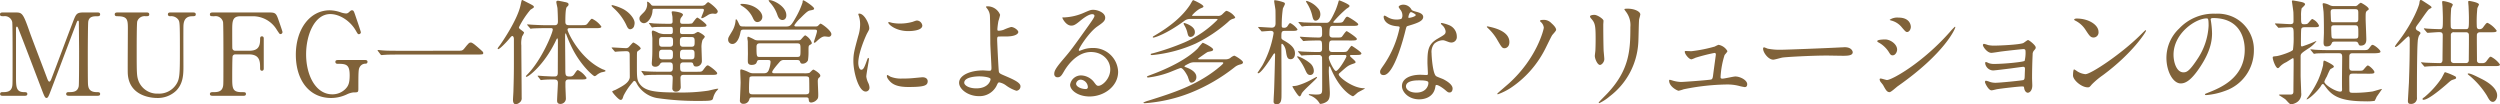 <svg xmlns="http://www.w3.org/2000/svg" viewBox="0 0 699.786 29.213"><defs><style>.a{fill:#806239;}</style></defs><path class="a" d="M.864,26.813c-.384,0-.832,0-.832-.511s.48-.512.64-.512c1.056,0,2.464,0,2.752-1.664.1-.513.1-.544.1-9.056,0-1.5,0-8.35-.1-8.894A2.093,2.093,0,0,0,1.056,4.544C.448,4.544,0,4.544,0,4.032c0-.544.48-.544.864-.544h3.3c2.016,0,2.24,0,4.159,5.535.736,2.081,4.256,11.2,4.928,13.055.1.224.288.768.544.768.32,0,.512-.576.672-.992,1.664-4.32,4.224-11.23,5.888-15.55.928-2.432,1.055-2.816,3.1-2.816H27.23c.32,0,.8,0,.8.544,0,.512-.544.512-.64.512-1.28,0-2.432.032-2.688,1.5-.1.64-.128,7.424-.128,8.958,0,8.576.032,8.64.128,9.12.224,1.312,1.216,1.664,2.368,1.664.512,0,.96,0,.96.512s-.48.511-.832.511H19.455c-.448,0-.928,0-.928-.511s.512-.512.7-.512c1.12,0,2.5,0,2.815-1.664.1-.544.1-8.447.1-9.727s-.064-6.943-.064-8.095c0-.16,0-.512-.224-.512-.192,0-.256.1-.607,1.056C20.51,8.735,14.271,25.31,13.855,26.3c-.32.735-.48,1.12-.832,1.12s-.544-.32-1.088-1.7c-1.088-2.848-6.687-17.6-6.943-18.014,0-.032-.128-.256-.256-.256S4.48,7.616,4.48,8V21.278c0,3.039,0,4.512,2.271,4.512.416,0,.9,0,.9.512s-.48.511-.832.511Z"/><path class="a" d="M53.9,3.488c.416,0,.9,0,.9.544,0,.512-.448.512-.992.512-2.272,0-2.432,1.824-2.464,2.815-.032,1.6,0,9.536,0,11.328,0,2.271-.1,4.735-2.048,6.718a7.457,7.457,0,0,1-5.408,2.017c-1.376,0-7.935-.448-8.127-7.072-.032-1.792.032-10.495.032-12.446,0-2.464-.16-3.36-2.976-3.36-.192,0-.7,0-.7-.512,0-.544.48-.544.96-.544h7.84c.383,0,.863,0,.863.544,0,.512-.415.512-1.024.512a2.138,2.138,0,0,0-2.335,1.44c-.16.48-.16,6.56-.16,7.679,0,7.039,0,7.583.544,9.087a5.612,5.612,0,0,0,5.471,3.455,5.684,5.684,0,0,0,4.992-2.495c1.088-1.6,1.088-2.944,1.088-10.366,0-7.073-.064-7.232-.448-7.84a2.453,2.453,0,0,0-2.272-.96c-.352,0-.64-.16-.64-.512,0-.544.48-.544.768-.544Z"/><path class="a" d="M69.669,14.207c2.207,0,3.135-.8,3.135-3.071,0-.544,0-.96.512-.96s.512.479.512.607V19.1c0,.224,0,.7-.512.7s-.512-.48-.512-.8c0-1.664,0-3.776-3.135-3.776H65.861a.794.794,0,0,0-.736.449C65,15.935,65,20.894,65,21.6c0,3.04,0,4.192,2.624,4.192.9,0,1.216,0,1.216.512s-.448.511-.864.511H59.75c-.512,0-.992,0-.992-.511s.512-.512.831-.512c1.152,0,2.528,0,2.848-1.664.1-.513.1-.544.1-9.056,0-1.5,0-8.318-.1-8.894a2.145,2.145,0,0,0-2.464-1.632c-.9,0-1.215,0-1.215-.512,0-.544.448-.544.992-.544H75.14c1.792,0,2.112.1,2.72,1.824.16.448,1.216,3.456,1.216,3.648a.568.568,0,0,1-.576.576c-.224,0-.224,0-.992-1.152a7.8,7.8,0,0,0-6.623-3.84H67.333C65,4.544,65,5.984,65,8.64c0,.416,0,4.576.032,4.864a.778.778,0,0,0,.832.7Z"/><path class="a" d="M102.135,16.8c.256,0,.736,0,.736.513a.5.5,0,0,1-.544.511,1.788,1.788,0,0,0-1.6.9c-.384.608-.416,1.152-.416,6.08,0,1.056-.128,1.056-1.343,1.056a5.763,5.763,0,0,0-1.92.576,10.343,10.343,0,0,1-4.32.992c-6.368,0-9.919-5.216-9.919-12.1,0-7.23,3.967-12.446,9.5-12.446a9.984,9.984,0,0,1,3.072.576,5.721,5.721,0,0,0,1.5.32,1.079,1.079,0,0,0,.737-.32c.511-.448.607-.576.9-.576.48,0,.543.224,1.183,2.144.192.544,1.312,3.839,1.312,4a.561.561,0,0,1-.576.544c-.256,0-.32-.1-.832-.991-1.535-2.688-4.479-4.639-7.167-4.639-4.32,0-6.752,5.7-6.752,11.261,0,5.888,2.688,11.2,7.328,11.2a5.077,5.077,0,0,0,3.648-1.471c.864-.864,1.215-1.729,1.215-3.84,0-3.008-.927-3.232-3.327-3.232-.192,0-.672,0-.672-.543,0-.513.48-.513.864-.513Z"/><path class="a" d="M127.847,14.207c1.44,0,1.6,0,2.048-.544,1.28-1.6,1.44-1.76,1.856-1.76.32,0,.512,0,2.752,1.985.511.447.768.672.768.927,0,.448-.192.448-1.76.448H111.5c-2.688,0-3.648.063-4.031.1-.1,0-.576.064-.673.064-.127,0-.191-.1-.287-.192l-.672-.895c-.032-.064-.16-.224-.16-.287s.1-.065.128-.065c.16,0,1.152.128,1.344.128,1.023.1,3.519.1,4.447.1Z"/><path class="a" d="M142.5,10.911c-.768.929-2.624,2.849-3.04,2.849a.18.18,0,0,1-.16-.193,3.933,3.933,0,0,1,.544-.8c.9-1.216,4.992-7.3,5.856-11.264.32-1.472.32-1.5.512-1.5.064,0,1.823.929,1.919.96.9.48,1.312.672,1.312.96,0,.225-.1.256-.96.8a24.616,24.616,0,0,0-3.231,4.927.806.806,0,0,0,.416.577c.928.7,1.023.768,1.023.96a7.6,7.6,0,0,1-.543.992,6.885,6.885,0,0,0-.224,2.527c0,2.08.1,12.286.1,14.59a1.516,1.516,0,0,1-.288,1.12,2.176,2.176,0,0,1-1.344.769c-.8,0-.8-1.025-.8-1.216,0-.385.128-2.176.128-2.592.16-5.408.128-6.3.128-14.4,0-.7-.288-.9-.448-.9C143.2,10.08,142.978,10.336,142.5,10.911Zm8.127,10.559c-.128-.16-.128-.16-.128-.224,0-.032.032-.064.1-.064.16,0,1.632.128,1.888.128,1.344.064,1.792.1,2.656.1.576,0,.992-.1.992-1.024,0-1.44.032-7.742.032-9.055-.032-.351-.032-.575-.16-.575-.1,0-.16.063-.544.895-3.168,6.5-7.488,9.855-8.127,9.855a.145.145,0,0,1-.129-.16c0-.1.32-.416.48-.576,3.968-4.064,7.04-11.582,7.04-12.51,0-.384-.352-.384-.544-.384h-1.6c-.736,0-2.688.032-3.552.1-.064,0-.384.064-.448.064-.128,0-.16-.064-.287-.224l-.609-.7c-.128-.16-.128-.192-.128-.224,0-.065.032-.065.1-.065.225,0,1.216.1,1.44.1,1.152.064,2.592.128,3.744.128h2.4c.544,0,.928-.192.928-1.024,0-.992-.064-2.784-.128-3.744-.032-.288-.32-1.44-.32-1.7,0-.288.192-.384.48-.384.128,0,1.44.256,1.664.321.832.159,1.28.256,1.28.7,0,.256-.064.351-.48.735-.416.416-.416,3.2-.416,4.128,0,.64.224.96.928.96h3.295c1.472,0,1.632,0,2.048-.544.864-1.12.96-1.248,1.216-1.248a6.7,6.7,0,0,1,2.592,2.176c0,.448-.672.448-1.728.448h-7.039c-.32,0-.7,0-.7.447,0,.577,3.328,8,9.7,11.007.128.064.7.256.8.32a.277.277,0,0,1,.128.224c0,.192-.992.32-1.184.384a4.447,4.447,0,0,0-1.312.767.981.981,0,0,1-.576.289c-.352,0-3.807-2.976-6.207-7.743A36.741,36.741,0,0,1,158.529,9.7c-.032-.1-.1-.351-.192-.351-.16,0-.16.767-.16.992,0,1.376.064,7.454.064,8.7,0,2.144,0,2.368,1.344,2.368a1.267,1.267,0,0,0,1.088-.544c.767-1.12.863-1.248,1.119-1.248a6.576,6.576,0,0,1,2.4,2.176c0,.448-.608.448-1.6.448H159.2c-.832,0-.928.512-.928.928v.9c0,.576.128,3.135.128,3.647a1.524,1.524,0,0,1-1.5,1.376c-.768,0-.96-.416-.96-.928,0-.767.224-4.256.224-4.991,0-.928-.608-.928-1.28-.928-.64,0-1.76,0-2.816.1-.1,0-.512.063-.608.063-.128,0-.16-.063-.256-.191Z"/><path class="a" d="M176.427,8.191c-.352,0-.671-.159-1.055-1.055a14.854,14.854,0,0,0-3.648-4.9c-.48-.479-.544-.544-.544-.639,0-.128.16-.161.256-.161a13.8,13.8,0,0,1,3.1,1.152c1.824,1.024,3.1,2.72,3.1,3.84a2.338,2.338,0,0,1-.1.7A1.254,1.254,0,0,1,176.427,8.191Zm-5.087,5.376c-.128-.16-.128-.16-.128-.223s.064-.065.1-.065c.576,0,3.264.193,3.9.193a1.1,1.1,0,0,0,.959-.481c.9-.991.992-1.088,1.121-1.088.159,0,2.047,1.12,2.047,1.7,0,.191-.864.7-.96.863-.1.192-.1.543-.1,3.9,0,3.264,0,4.1.832,5.184,1.5,1.983,4.32,2.336,10.656,2.336a50.471,50.471,0,0,0,8.511-.512c.352-.064,2.208-.544,2.624-.544.1,0,.16,0,.16.064a4.935,4.935,0,0,1-.576.671,5.252,5.252,0,0,0-.9,1.985c-.192.639-.64.7-4.16.7a76.01,76.01,0,0,1-11.487-.8,8.143,8.143,0,0,1-5.472-3.647c-.512-.96-.608-1.153-.96-1.153-.128,0-.288.225-.608.609a17.644,17.644,0,0,0-2.367,3.551c-.256.8-.352,1.153-.832,1.153-.544,0-2.336-2.112-2.336-2.336,0-.16.9-.448,1.056-.544,1.952-1.024,3.711-1.952,3.872-3.456,0-.065-.032-5.151-.032-6.111,0-.671-.032-1.184-.96-1.184-.064,0-1.632.032-2.368.1-.128,0-.576.063-.7.063-.1,0-.16-.063-.256-.191ZM196.3,1.6a1.7,1.7,0,0,0,1.056-.256c.128-.128.7-.737.864-.737.288,0,2.688,1.888,2.688,2.592a.722.722,0,0,1-.672.672c-.1,0-.608-.063-.736-.063a2.645,2.645,0,0,0-1.536.544c-1.12.671-1.248.735-1.5.735-.1,0-.16-.032-.16-.16,0-.224.736-1.76.736-2.112s-.32-.352-.672-.352H183.211c-.512,0-.544.1-.576.7-.1,1.568-1.248,3.328-2.432,3.328a1.294,1.294,0,0,1-1.216-1.28c0-.544.192-.736,1.088-1.632A3.271,3.271,0,0,0,181.131.672c0-.064,0-.192.1-.192.256,0,.768.512.9.672.32.416.352.449.96.449ZM185.739,17.47c-.448,0-.7.032-.96.384a1.476,1.476,0,0,1-1.28.833c-.864,0-1.056-.416-1.056-.96,0-.225.1-1.345.1-1.6.064-.96.064-1.375.064-5.374,0-.256-.16-1.473-.16-1.729,0-.095.032-.479.352-.479a8.008,8.008,0,0,1,1.536.672,4.9,4.9,0,0,0,1.536.32h1.76c.448,0,.7-.1.7-.673,0-1.151,0-1.343-.7-1.343h-1.056c-.64,0-2.5,0-3.424.064-.1,0-.48.1-.576.1s-.16-.064-.256-.224L181.8,6.72c-.064-.1-.128-.1-.128-.192a.085.085,0,0,1,.1-.1c.16,0,.992.1,1.184.128.736.032,2.208.1,3.744.1h.8c.576,0,.768-.128.768-.7,0-.192-.032-.9-.032-1.152,0-.224-.224-1.184-.224-1.407s.224-.225.416-.225c.128,0,2.751.225,2.751.992,0,.16-.575.8-.64.96a2.086,2.086,0,0,0-.16.832c0,.7.384.7.705.7h1.279a5.9,5.9,0,0,0,1.344-.1c.256-.16,1.152-1.632,1.5-1.632.192,0,2.56,1.728,2.56,2.144,0,.448-.576.448-1.472.448h-5.183c-.769,0-.769.255-.769,1.152,0,.544.032.864.672.864h2.528a2.332,2.332,0,0,0,.9-.128,4.829,4.829,0,0,1,.9-.48c.256,0,1.952.927,1.952,1.408a7.332,7.332,0,0,1-.64.832,6.257,6.257,0,0,0-.288,2.367c0,.513.1,2.944.1,3.487a1.529,1.529,0,0,1-1.568,1.6c-.64,0-.7-.192-.9-.8-.1-.352-.544-.352-.736-.352h-1.952c-.8,0-.928.416-.928.992,0,1.248,0,1.632.992,1.632h3.712c1.248,0,1.376,0,1.824-.608.7-.96.928-1.184,1.216-1.184.32,0,2.624,1.728,2.624,2.208,0,.448-.576.448-1.472.448H191.4c-.7,0-.928.288-.928.928,0,.288.064,1.92.064,2.271a1.285,1.285,0,0,1-1.343,1.5.905.905,0,0,1-.992-1.023c0-.416.1-2.336.1-2.784,0-.9-.576-.9-.928-.9h-2.912c-.832,0-2.144,0-3.232.063-.1,0-.768.1-.8.1-.1,0-.16-.064-.256-.224l-.512-.736c-.064-.1-.128-.16-.128-.192a.085.085,0,0,1,.1-.1c.16,0,.832.1.992.1,1.792.128,4.032.128,5.7.128H187.4c.928,0,.928-.544.928-1.312,0-.8,0-1.312-.928-1.312Zm1.664-4.382c.992,0,.992-.481.992-1.248,0-1.057,0-1.473-.992-1.473h-1.92c-.992,0-.992.481-.992,1.248,0,1.057,0,1.473.992,1.473Zm0,3.518c.96,0,.96-.416.96-1.568,0-.575,0-1.119-.96-1.119h-1.92c-.992,0-.992.48-.992,1.344,0,.832,0,1.343.992,1.343Zm3.871-6.239c-.96,0-.96.513-.96,1.441,0,.736,0,1.28.96,1.28h2.208c.928,0,.96-.416.96-1.376,0-.864,0-1.345-.96-1.345Zm.064,3.552c-.992,0-.992.48-.992,1.472,0,.671,0,1.215.928,1.215h2.176c.96,0,.96-.448.96-1.5,0-.671,0-1.184-.96-1.184Z"/><path class="a" d="M219.691,7.424c1.408,0,1.632,0,3.039-2.5A22.871,22.871,0,0,0,224.65.7c.032-.544.064-.607.224-.607.288,0,3.008,1.792,3.008,2.3,0,.32-.256.352-1.024.512-.544.1-.832.16-2.784,2.144a10.041,10.041,0,0,0-1.728,2.016c0,.352.289.352.8.352h4.32c1.024,0,1.12,0,1.376-.1.16-.064.672-.7.832-.7.352,0,3.04,1.952,3.04,2.943a.732.732,0,0,1-.832.737c-.16,0-.864-.1-.992-.1-.48,0-1.024.191-2.08,1.151-.544.512-.64.609-.832.609s-.16-.16-.16-.225c0-.128.864-2.5.864-2.975s-.192-.48-1.184-.48H208.716c-1.153,0-1.312,0-1.472.863-.416,2.176-1.376,3.168-2.208,3.168a1.175,1.175,0,0,1-1.216-1.279c0-.48.128-.641,1.12-2.3a6.92,6.92,0,0,0,.96-2.943c0-.256.064-.384.16-.384.288,0,.8,1.376.96,1.6.224.351.32.416,1.5.416ZM213.547,20.51c.7,0,1.184,0,1.568-.736a7.245,7.245,0,0,0,.576-2.4c0-.576-.256-.576-1.056-.576h-1.92c-.672,0-.7.1-.928.7-.224.672-1.216.672-1.408.672-.48,0-.928-.16-1.024-.7-.063-.32,0-2.048,0-2.432,0-.255-.032-2.526-.032-3.391,0-.127-.127-.864-.127-1.023,0-.128.064-.353.255-.353a16.635,16.635,0,0,1,1.888.9,2.841,2.841,0,0,0,1.152.128h9.951c1.344,0,1.472,0,1.728-.225.192-.16.96-1.183,1.248-1.183A3.989,3.989,0,0,1,227.242,12c0,.256-.128.352-.544.575-.384.225-.384.384-.384,1.824a14.65,14.65,0,0,1-.16,2.5,1.646,1.646,0,0,1-1.5.927c-.48,0-.576-.192-.736-.639-.128-.321-.416-.385-.768-.385h-3.583a1.479,1.479,0,0,0-1.344.544c-.48.544-2.08,2.368-2.08,2.816,0,.352.416.352.864.352h8a6.11,6.11,0,0,0,1.536-.1c.192-.1.9-.928,1.12-.928s1.952,1.056,1.952,1.663c0,.289-.064.353-.512.737a1.683,1.683,0,0,0-.192.832c0,.511.128,3.072.128,3.647,0,.864,0,1.185-.48,1.632a2.272,2.272,0,0,1-1.472.7c-.64,0-.672-.384-.736-1.023-.064-.416-.48-.416-.8-.416H210.507c-.576,0-.672.223-.8.672a1.59,1.59,0,0,1-1.633,1.12.875.875,0,0,1-.96-1.025c0-.223.193-4.159.193-4.96,0-.447-.1-2.687-.1-3.2,0-.16,0-.448.288-.448a10.188,10.188,0,0,1,2.111.8,2.705,2.705,0,0,0,1.472.288ZM207.628,1.088c3.391,0,5.759,2.048,5.759,3.616a1.429,1.429,0,0,1-1.376,1.472c-.736,0-1.056-.672-1.312-1.248a7.479,7.479,0,0,0-2.751-3.1c-.672-.416-.736-.448-.672-.607C207.308,1.12,207.5,1.088,207.628,1.088ZM210.7,21.374c-.416,0-.672,0-.9.32a31.777,31.777,0,0,0-.127,3.648c0,.544,0,1.055.927,1.055h14.975c.864,0,.96-.416.96-.927,0-.481,0-3.456-.064-3.648-.128-.448-.672-.448-.9-.448Zm2.08-9.246c-.416,0-1.024.031-1.024.928,0,2.879.064,2.879.96,2.879h10.4c.959,0,.959-.256.959-1.984,0-1.536,0-1.823-1.023-1.823Zm7.328-7.84c0,.8-.448,1.312-1.088,1.312-.9,0-1.248-.928-1.44-1.472a9.588,9.588,0,0,0-1.952-3.3,2.9,2.9,0,0,1-.48-.672c0-.128.192-.128.256-.128C216.459.032,220.107,1.729,220.107,4.288Z"/><path class="a" d="M241.083,19.518c.544,0,.832-.512,1.536-2.5.192-.543.288-.8.448-.8s.16.319.16.383c0,.352-.736,4.1-.736,4.864A5.707,5.707,0,0,0,243,23.134a3.45,3.45,0,0,1,.384,1.408,1.072,1.072,0,0,1-1.056,1.088c-1.984,0-3.456-5.44-3.456-8.512,0-2.048.256-2.974,1.344-6.974a10.87,10.87,0,0,0,.544-3.329,7.836,7.836,0,0,0-.32-2.271,4.053,4.053,0,0,1-.192-.576c0-.1.128-.159.256-.159,1.472,0,2.816,2.911,2.816,4.063,0,.352,0,.384-.608,1.472-.352.672-2.464,5.376-2.464,8.255C240.251,18.558,240.571,19.518,241.083,19.518Zm18.591,3.2c0,1.248-.96,1.632-5.44,1.632-3.135,0-4.319-.8-4.991-1.44-.16-.16-.992-.992-.992-1.6,0-.064,0-.32.16-.32a4.774,4.774,0,0,1,.768.448,7.874,7.874,0,0,0,3.424.543,26.94,26.94,0,0,0,2.783-.1c.448-.032,2.688-.256,2.816-.256C259.418,21.63,259.674,22.334,259.674,22.718Zm-1.5-15.582c0,1.568-3.552,1.568-3.936,1.568-3.615,0-5.6-1.952-5.6-2.368,0-.065.032-.16.224-.16.1,0,.48.128.9.224a10.925,10.925,0,0,0,2.175.192,12.966,12.966,0,0,0,3.52-.48c.96-.352,1.056-.384,1.376-.352A1.6,1.6,0,0,1,258.17,7.136Z"/><path class="a" d="M279.95,4.16a15.279,15.279,0,0,1-.48,1.728,20.736,20.736,0,0,0-.288,2.208c0,.416.032.511.384.511a5.088,5.088,0,0,0,1.344-.255,14.254,14.254,0,0,1,2.111-.8c.833,0,2.016.9,2.016,1.408,0,.479-.767,1.248-3.391,1.248-.064,0-2.144,0-2.208.031-.256.065-.32.257-.32.865s.384,8.606.48,8.958c.128.48.32.576,1.984,1.28,1.983.864,4.063,1.76,4.063,2.784a1.218,1.218,0,0,1-1.152,1.279,10.043,10.043,0,0,1-2.943-1.535,4.56,4.56,0,0,0-1.824-.8c-.32,0-.384.1-.8.993a5.323,5.323,0,0,1-4.96,2.847c-2.944,0-5.5-1.92-5.5-3.743,0-2.08,3.071-3.456,6.719-3.456.288,0,1.44.1,1.664.1.48,0,.672-.064.672-.8,0-.8-.32-6.11-.32-6.91,0-.256-.032-6.784-.128-7.9a3.64,3.64,0,0,0-.864-1.92.711.711,0,0,1-.192-.383c0-.128.224-.128.288-.128A3.793,3.793,0,0,1,279.95,4.16Zm-5.856,17.214c-.32,0-4.191.032-4.191,1.792,0,.607,1.087,1.567,3.391,1.567,3.488,0,4.064-2.367,3.968-2.655C277.134,21.662,275.5,21.374,274.094,21.374Z"/><path class="a" d="M310.778,19.422c0-2.624-2.207-4.862-5.407-4.862-4.224,0-6.944,4.382-7.52,5.374-.64,1.087-.96,1.7-1.824,1.7a.883.883,0,0,1-.928-.9c0-.8.256-1.5,2.528-4.16,2.08-2.43,2.4-2.846,7.232-9.63,1.056-1.5,1.5-2.176,1.5-2.528,0-.224-.224-.448-.608-.448-1.184,0-3.072,1.6-3.616,2.048-1.28,1.056-1.728,1.152-2.272,1.152-1.5,0-2.5-2.048-2.5-2.208,0-.1.1-.1.768-.1a15.516,15.516,0,0,0,4.96-1.152c1.984-.863,2.208-.96,2.912-.96,1.28,0,3.359.8,3.359,2.208,0,.928-.735,1.44-2.271,2.5-2.3,1.632-5.12,6.016-5.12,6.56,0,.1.1.223.192.223.192-.063.608-.223.8-.288a7.741,7.741,0,0,1,2.816-.512,6.907,6.907,0,0,1,7.2,6.655c0,4.063-3.935,6.912-8,6.912-3.168,0-5.44-1.7-5.44-3.3a3.081,3.081,0,0,1,3.168-2.592,4.724,4.724,0,0,1,3.648,2.048c.448.575.64.863,1.088.863C308.539,24.029,310.778,22.078,310.778,19.422Zm-8.223,2.88a1.308,1.308,0,0,0-1.344,1.12c0,.832,1.376,1.5,2.752,1.5a.53.53,0,0,0,.544-.576A2.177,2.177,0,0,0,302.555,22.3Z"/><path class="a" d="M334.488,17.438a3.239,3.239,0,0,0-1.44.224c-.192.1-1.5.7-1.5.9,0,.1.064.16.544.32.064.032,2.784.9,2.784,2.624a1.52,1.52,0,0,1-1.312,1.632c-.512,0-.576-.193-1.088-1.7-.128-.32-1.248-2.4-1.952-2.4-.32,0-2.752,1.056-3.3,1.248a25.822,25.822,0,0,1-5.791,1.408c-.161,0-.384-.032-.384-.192,0-.128.128-.192,1.151-.576,5.056-1.856,10.208-4.447,13.12-7.422a14.259,14.259,0,0,1,1.311-1.536c.256,0,2.944,1.344,2.944,1.887,0,.289-.288.416-.448.449-.16.063-.928.191-1.088.256-.288.128-1.568,1.054-1.856,1.247-.7.479-.8.544-.8.639,0,.16.223.16.48.16H343.1a2.311,2.311,0,0,0,1.248-.352,3.2,3.2,0,0,1,1.12-.672c.288,0,2.464,1.344,2.464,1.856,0,.384-.416.512-.64.576a3.907,3.907,0,0,0-1.7.8A49.574,49.574,0,0,1,333.3,25.949a43.066,43.066,0,0,1-12.895,2.945c-.288,0-.352-.128-.352-.193a7.231,7.231,0,0,1,1.44-.544c6.815-2.143,13.247-4.191,19.1-8.8.384-.32,1.824-1.44,1.824-1.7,0-.224-.256-.224-.448-.224Zm6.3-12.99a1.627,1.627,0,0,0,1.28-.384c.96-.928,1.056-1.024,1.312-1.024a4.6,4.6,0,0,1,2.368,1.792c0,.224-.224.352-.672.448a2.992,2.992,0,0,0-1.28.832,40.417,40.417,0,0,1-9.184,6.112,38.915,38.915,0,0,1-12.158,3.2c-.353,0-.353-.159-.353-.224,0-.128.064-.16.64-.287a69.643,69.643,0,0,0,8.8-3.04A29.422,29.422,0,0,0,340.823,5.5c0-.192-.192-.192-.448-.192h-7.167a2.6,2.6,0,0,0-1.792.608c-5.024,3.68-8.256,4.607-8.544,4.607-.064,0-.192-.031-.192-.128,0-.16.192-.255.416-.383,4.448-2.592,7.808-5.344,9.984-8.608.16-.223.736-1.376.9-1.376.064,0,2.879,1.216,2.879,1.792,0,.193-.1.256-.991.609a8.615,8.615,0,0,0-2.208,1.887c0,.128.192.128.416.128ZM334.456,8.9a1.3,1.3,0,0,1-1.184,1.44c-.64,0-.736-.481-.928-1.28a6.7,6.7,0,0,0-.672-1.7c-.32-.575-.352-.639-.352-.735a.193.193,0,0,1,.1-.192C331.576,6.4,334.456,7.264,334.456,8.9Z"/><path class="a" d="M359.7,8.64c-1.024,0-1.024.32-1.024,1.824,0,.479.192.576.864.96,2.559,1.439,2.943,2.559,2.943,3.551,0,.927-.448,1.6-1.215,1.6-.96,0-1.089-.736-1.344-2.43-.16-.96-.8-1.888-1.088-1.888-.16,0-.16.319-.16.384,0,2.208.064,11.9.032,13.853,0,1.28,0,2.689-1.376,2.689a.741.741,0,0,1-.832-.865c0-.767.1-2.047.128-2.847.064-1.088.288-10.016.288-10.272,0-.1-.032-.256-.128-.256a.46.46,0,0,0-.32.224c-.864,1.344-3.424,5.344-4.288,5.344a.166.166,0,0,1-.16-.16c0-.032,1.152-1.728,1.344-2.048a27.8,27.8,0,0,0,3.136-8.99c0-.672-.608-.672-.864-.672-.352,0-2.144.16-2.4.16-.128,0-.192-.1-.288-.224l-.64-.736c-.1-.128-.128-.16-.128-.193,0-.063.032-.1.128-.1.576,0,3.136.192,3.68.192,1.056,0,1.056-.9,1.056-1.344,0-.512,0-3.328-.032-3.616-.064-.7-.352-2.08-.352-2.527,0-.16.128-.193.224-.193a11.838,11.838,0,0,1,2.4.577c.16.063.384.16.384.447,0,.224-.544,1.152-.576,1.345a32.811,32.811,0,0,0-.32,4.767c0,.512.192.575.64.575A1.063,1.063,0,0,0,360.4,7.3c.48-.736.544-.832.8-.832a5.883,5.883,0,0,1,1.984,1.727c0,.449-.672.449-1.727.449Zm6.943,13.885c.288-.159,1.824-.991,1.888-.991a.134.134,0,0,1,.128.128c0,.384-3.936,3.648-4.32,4.543-.16.416-.32.769-.576.769-.448,0-1.983-2.657-1.983-2.72,0-.128.064-.16.191-.16a5.547,5.547,0,0,0,1.184-.16A18.856,18.856,0,0,0,366.641,22.525Zm1.12-2.719c0,.7-.352,1.184-1.024,1.184-.7,0-.96-.512-1.344-1.344a15.022,15.022,0,0,0-2.176-3.551.28.28,0,0,1-.1-.193c0-.064,0-.16.128-.16a11.276,11.276,0,0,1,3.424,1.92A2.9,2.9,0,0,1,367.761,19.806Zm5.248-8.479c-.992,0-.992.353-.992,2.3,0,.928.608.928,1.024.928h2.271c1.344,0,1.5,0,1.824-.289.224-.192.96-1.44,1.216-1.44.1,0,2.72,1.729,2.72,2.111,0,.449-.64.449-1.728.449H378.32c-.16,0-.448.031-.448.255,0,.256,1.568,1.344,1.568,1.728,0,.256-.1.288-.864.544-1.248.448-1.472.64-3.519,2.464-.256.223-.32.288-.32.48,0,.7,3.9,3.839,7.071,3.839.064,0,.224,0,.224.1,0,.063-1.664.9-1.952,1.088-.224.16-1.152,1.055-1.376,1.055-.256,0-3.519-1.536-6.143-7.647-.288-.64-.288-.7-.416-.7-.16,0-.16.16-.16.288,0,.16-.032.864-.032.992,0,.992.288,5.247.288,6.111,0,1.281-.192,2.048-.96,2.529a3.773,3.773,0,0,1-1.632.575c-.224,0-.288-.159-.352-.288a5.1,5.1,0,0,0-2.592-2.079c-.192-.065-.352-.128-.352-.256,0-.1.1-.1.16-.1.256,0,1.472.1,1.728.1,1.856,0,1.856-.225,1.856-2.017,0-1.951,0-7.359-.032-8.127a.812.812,0,0,0-.832-.927c-1.536,0-3.84.031-4.576.128-.032,0-.224.031-.256.031-.128,0-.192-.064-.288-.192l-.64-.735c-.1-.16-.128-.16-.128-.224s.032-.064.128-.064c.16,0,.992.1,1.152.1,1.184.063,3.168.128,4.352.128.576,0,1.088,0,1.088-.9,0-2.079,0-2.336-.9-2.336-.992,0-2.752.032-3.584.1-.128,0-.608.063-.7.063s-.16-.063-.256-.191l-.64-.736c-.128-.161-.128-.161-.128-.224s.032-.065.1-.065c.256,0,1.248.1,1.44.1,1.184.065,2.624.129,3.776.129.9,0,.9-.576.9-1.12,0-1.729,0-2.145-.9-2.145h-.8c-.9,0-2.56.033-3.2.065a4.855,4.855,0,0,1-.672.1c-.128,0-.192-.1-.288-.224l-.608-.736c-.128-.128-.16-.161-.16-.192,0-.064.064-.1.128-.1.224,0,1.216.1,1.408.127.288,0,2.56.1,4.1.1h2.112c.736,0,1.056,0,2.688-3.616a21.665,21.665,0,0,0,.8-2.367c.032-.16.1-.288.223-.288s2.848,1.088,2.848,1.535c0,.224-.16.385-.8.768a31.981,31.981,0,0,0-3.775,3.776c0,.128.224.192.416.192,1.919,0,2.144,0,2.5-.544.671-1.056.735-1.152,1.087-1.152.224,0,3.008,1.7,3.008,2.112,0,.447-.64.447-1.728.447h-5.215c-.864,0-1.12.065-1.12,2.4,0,.832.64.864.992.864h.832c1.28,0,1.407,0,1.664-.225.223-.223,1.055-1.567,1.343-1.567.129,0,2.848,1.76,2.848,2.176,0,.447-.608.447-1.7.447Zm-3.424-7.359c0,1.216-.768,1.824-1.344,1.824s-.736-.608-.9-1.28A11.375,11.375,0,0,0,365.777.8c-.16-.257-.192-.321-.192-.416s.064-.128.192-.128a6.448,6.448,0,0,1,3.1,2.015A2.481,2.481,0,0,1,369.585,3.968Zm3.36,11.423c-.352,0-.992,0-.992.8,0,.7,1.472,3.68,1.984,3.68.768,0,2.943-3.744,2.943-4.1,0-.383-.287-.383-.416-.383Z"/><path class="a" d="M392.555,4.288a2.615,2.615,0,0,0-.448-1.408,6.35,6.35,0,0,1-.608-.9c0-.383.672-.672,1.312-.672a2.6,2.6,0,0,1,2.3,1.408c.16.224.48.352,1.44.608.608.16,1.824.512,1.824,1.408,0,1.216-1.792,1.792-4.384,2.56-.288.1-.32.192-.608,1.311-.384,1.6-3.136,12.414-6.08,12.414-.863,0-.992-.575-.992-.895,0-.448.1-.608,1.056-1.983a28.63,28.63,0,0,0,4.416-10.431c0-.288-.224-.32-.7-.353-3.776-.319-3.776-2.559-3.776-2.591,0-.128.032-.384.224-.384.128,0,.224.032.864.416a4.742,4.742,0,0,0,2.464.672,3.986,3.986,0,0,0,1.408-.192A1.515,1.515,0,0,0,392.555,4.288Zm9.216,20.029c-.417,2.785-2.848,3.489-4.512,3.489-3.04,0-4.832-2.113-4.832-3.712,0-2.08,2.272-3.168,5.152-3.168.256,0,1.44.064,1.664.064.288,0,.448-.032.448-.352,0-.48-.129-2.624-.129-3.072,0-3.518.193-5.214,2.88-6.751,1.984-1.151,2.208-1.248,2.208-2.08a2.81,2.81,0,0,0-.9-1.631c-.288-.256-.416-.384-.416-.512,0-.1.1-.16.224-.16a10.19,10.19,0,0,1,1.888.544,3.434,3.434,0,0,1,2.336,3.263,1.52,1.52,0,0,1-1.5,1.664,2.213,2.213,0,0,1-.736-.128c-1.216-.448-1.344-.511-1.728-.511a3.831,3.831,0,0,0-2.336.96,3.609,3.609,0,0,0-.767,2.655c0,.8.319,5.759,1.279,6.431.288.224,1.792.736,2.08.9.672.352,2.528,1.376,2.528,2.56,0,.544-.224,1.12-.864,1.12-.32,0-.512-.1-.992-.512-.864-.769-2.336-1.761-2.784-1.568C401.834,23.87,401.834,24,401.771,24.317Zm-4.608-1.823c-.736,0-3.616,0-3.616,1.7,0,.769.96,1.729,2.88,1.729,3.1,0,3.552-2.433,3.36-2.944C399.626,22.494,397.9,22.494,397.163,22.494Zm-.864-18.3c0-.224-1.12-.8-1.312-.8-.544,0-.768,1.311-.768,1.407a.343.343,0,0,0,.064.192C394.379,5.088,396.3,4.672,396.3,4.192Z"/><path class="a" d="M422.5,11.775c0,1.537-1.119,1.729-1.312,1.729-.7,0-.831-.192-2.239-2.624a14.416,14.416,0,0,0-2.56-3.105c-.064-.063-.192-.191-.192-.287,0-.129.192-.1.256-.1C417.8,7.68,422.5,8.576,422.5,11.775Zm11.968-1.92c-.384.609-1.792,3.584-2.112,4.161a28.526,28.526,0,0,1-9.535,10.622,17.5,17.5,0,0,1-3.552,1.759.171.171,0,0,1-.16-.16c0-.128,2.88-2.527,3.391-3.008,7.744-7.071,9.632-15.038,9.632-15.485a2.418,2.418,0,0,0-.9-1.632c-.032-.032-.16-.16-.16-.256,0-.288.7-.288.832-.288a2.883,2.883,0,0,1,2.335.9c.321.288,1.345,1.183,1.345,1.888C435.588,8.64,434.628,9.632,434.468,9.855Z"/><path class="a" d="M446.316,4.16c.767,0,2.528,1.12,2.528,1.664,0,.16-.065.9-.065,1.056,0,3.712.065,6.592.1,7.359.032.384.192,1.984.192,2.3,0,.832-.736,1.632-1.216,1.632-.7,0-1.44-1.7-1.44-2.528,0-.255.161-1.342.161-1.6.063-1.441.063-2.689.063-3.265,0-3.583-.16-4.319-1.151-5.471-.256-.288-.416-.48-.416-.736C445.068,4.353,445.579,4.16,446.316,4.16Zm8.8-.9c-.384-.512-.416-.576-.416-.64,0-.1,0-.191.928-.191,1.92,0,3.52.8,3.52,1.631a12.4,12.4,0,0,1-.321,1.28c-.128.864-.159,5.664-.255,6.784a20.242,20.242,0,0,1-8,14.846,12.781,12.781,0,0,1-2.88,1.887c-.128,0-.192-.064-.192-.16,0-.128,2.08-2.176,2.464-2.592,6.176-6.591,6.4-12.158,6.4-18.557A6.119,6.119,0,0,0,455.115,3.264Z"/><path class="a" d="M473.448,14.335a40.354,40.354,0,0,0,6.56-1.312,7.4,7.4,0,0,1,1.023-.479,3.57,3.57,0,0,1,2.5,1.76c0,.223-.705.959-.8,1.118a24.325,24.325,0,0,0-1.119,6.143c0,.257.064.449.511.449.577,0,3.1-.608,3.616-.608,1.312,0,3.328.991,3.328,2.176,0,.319-.1.8-.7.8A15.715,15.715,0,0,1,486.6,24a13.412,13.412,0,0,0-3.263-.352,64.084,64.084,0,0,0-12.064,1.343,11.471,11.471,0,0,1-1.407.416c-.289,0-2.656-1.119-2.656-2.847,0-.161.064-.224.224-.224a7.245,7.245,0,0,1,.8.224,9.029,9.029,0,0,0,2.3.383c.8,0,8.1-.544,8.48-.7.352-.16.416-.512.512-1.217.064-.607.768-5.663.768-5.727,0-.479-.256-.479-.416-.479a51.58,51.58,0,0,0-5.28,1.343,8.046,8.046,0,0,1-1.12.448c-.736,0-1.887-1.5-1.887-2.111,0-.191.095-.224.287-.224C471.976,14.271,473.192,14.335,473.448,14.335Z"/><path class="a" d="M515.665,13.247c.192,0,.544-.031.7-.031,1.953,0,2.24,1.183,2.24,1.407,0,.9-1.311.991-2.656.991-.735,0-3.935-.064-4.575-.064-4.416,0-11.743.416-12.511.576-.384.064-2.112.576-2.5.576-1.376,0-2.848-1.982-2.848-3.07,0-.193.1-.385.256-.385s.928.353,1.088.385a17.514,17.514,0,0,0,3.9.287C499.826,13.919,510.993,13.5,515.665,13.247Z"/><path class="a" d="M531.032,13.888c0,.639-.48,1.6-1.248,1.6-.48,0-.64-.192-1.12-.991a7.766,7.766,0,0,0-2.911-2.655c-.1-.065-.288-.193-.288-.32,0-.449,1.823-.48,2.239-.48C529.08,11.04,531.032,12.319,531.032,13.888ZM527.1,23.806c-.1-.16-.671-.832-.768-.993a1.371,1.371,0,0,1-.192-.607c0-.128.1-.225.289-.225.288,0,1.5.416,1.759.416,1.376,0,9.984-4.8,17.631-13.469a15.132,15.132,0,0,1,1.376-1.44.117.117,0,0,1,.128.128c0,.352-2.816,7.2-16.063,16.478-.384.256-1.92,1.7-2.336,1.7C528.217,25.79,527.9,25.277,527.1,23.806ZM534.872,7.52c0,.736-.512,1.44-1.024,1.44-.352,0-.512-.128-1.664-1.5a5.57,5.57,0,0,0-2.752-1.7c-.128-.032-.48-.128-.48-.224a3.81,3.81,0,0,1,2.464-.608C534.872,4.928,534.872,7.424,534.872,7.52Z"/><path class="a" d="M556.485,12.607a7.882,7.882,0,0,0,1.856.161c1.184,0,6.655-.224,7.967-.7.256-.1,1.152-.864,1.376-.864.256,0,2.144,1.441,2.144,2.08,0,.321-.1.416-.544.928a1.62,1.62,0,0,0-.32,1.056c-.1,2.111-.16,4.511-.16,6.623,0,.32.064,1.727.064,2.015,0,1.473-.768,2.048-1.248,2.048s-.9-.511-1.024-1.248c-.064-.415-.064-.512-.512-.512-1.056,0-6.176.609-7.039.769-.256.031-1.248.319-1.6.319-.864,0-1.824-2.048-1.824-2.3,0-.128.032-.384.288-.384a5.316,5.316,0,0,1,1.056.32,5.187,5.187,0,0,0,1.536.256c1.28,0,7.583-.641,7.871-.769.352-.191.352-.479.384-1.376,0-.255.064-1.6.064-1.727,0-.416-.128-.607-.512-.607-.128,0-2.432.319-3.615.479-.865.1-4.288.544-4.832.544a2.317,2.317,0,0,1-2.176-1.952c0-.32.064-.416.224-.416a5,5,0,0,1,.768.32,4.359,4.359,0,0,0,1.6.224c2.848,0,8.159-.544,8.447-.864a9.361,9.361,0,0,0,.256-2.59c0-.544-.16-.7-.64-.7-.192,0-3.84.383-6.143.671-.448.064-2.4.384-2.784.384-1.184,0-2.368-1.727-2.368-2.176a.35.35,0,0,1,.288-.351A9.8,9.8,0,0,1,556.485,12.607Z"/><path class="a" d="M588.654,21.021a22.538,22.538,0,0,0-3.136,2.625c-.608.736-.672.8-1.152.8-1.727,0-4.1-2.048-4.1-3.327,0-.224.032-1.7.32-1.7a7.967,7.967,0,0,1,.96.608,5.3,5.3,0,0,0,2.176.736c1.568,0,10.047-5.663,15.359-10.911.511-.511,1.407-1.407,1.471-1.407a.207.207,0,0,1,.161.159C600.718,8.9,596.974,14.879,588.654,21.021ZM586.031,10.5c-.864,0-1.185-.513-2.24-2.112a7.2,7.2,0,0,0-2.912-2.624c-.128-.064-.288-.16-.288-.288s.256-.288.7-.288c3.424,0,6.111,1.824,6.111,3.712A1.413,1.413,0,0,1,586.031,10.5Z"/><path class="a" d="M618.8,5.5c0,.1.064.224.064.352a24.529,24.529,0,0,1,.32,3.456c0,2.143-.48,5.12-3.3,9.375-2.56,3.9-4.191,4.67-5.471,4.67-2.112,0-4-3.295-4-7.2A11.269,11.269,0,0,1,609.967,8a13.238,13.238,0,0,1,10.207-4.16,10.424,10.424,0,0,1,5.152,1.024,10.03,10.03,0,0,1,5.567,9.312,11.934,11.934,0,0,1-8.063,11.262,19.691,19.691,0,0,1-5.312,1.183c-.128,0-.32-.031-.32-.224,0-.095.064-.127.864-.448,3.328-1.311,10.271-4.063,10.271-12.03,0-1.247-.128-8.863-8.863-8.863C618.83,5.056,618.8,5.312,618.8,5.5Zm-10.4,9.822c0,2.08.832,4.928,2.784,4.928.928,0,1.7-.384,3.9-3.712a18.305,18.305,0,0,0,3.135-9.311c0-1.919-.128-2.079-.544-2.079C614.638,5.152,608.4,9.279,608.4,15.326Z"/><path class="a" d="M636.924,6.848c-.128-.16-.128-.16-.128-.224,0-.032.032-.064.1-.064.672,0,3.584.192,4.192.192.864,0,.9-.384.9-.928,0-1.056,0-1.184-.032-2.368-.032-.512-.417-3.008-.417-3.1,0-.193.128-.225.289-.225.064,0,1.6.257,2.463.448.352.1.928.256.928.641,0,.256-.831.959-.96,1.119a9.062,9.062,0,0,0-.159,2.176c0,2.048,0,2.272.9,2.272.767,0,.927-.16,1.023-.256.224-.192.992-1.216,1.216-1.216a3.569,3.569,0,0,1,1.888,1.856c0,.448-.608.448-1.7.448h-2.08c-.608,0-1.023,0-1.183.48-.1.256-.1,3.551-.1,4.16,0,.575,0,.735.352.735a37.934,37.934,0,0,0,3.872-1.5s.1,0,.1.065a8.693,8.693,0,0,1-2.3,2.048c-1.919,1.279-2.111,1.438-2.111,2.207v5.375c0,.768.159,4.1.159,4.767a2.7,2.7,0,0,1-1.407,2.784,3.976,3.976,0,0,1-1.473.48c-.319,0-1.311-1.216-1.535-1.407-.256-.225-1.824-1.185-1.824-1.216,0-.128.32-.128.384-.128h2.816c.672,0,.864-.257.864-.9,0-1.215.063-6.687.063-7.807,0-1.407,0-1.472-.223-1.472-.129,0-1.6.992-1.92,1.152a5.371,5.371,0,0,0-1.856,1.376c-.064.064-.224.256-.416.256-.608,0-1.44-2.3-1.44-2.944,0-.319.1-.319,1.024-.416.96-.1,4.32-1.215,4.64-1.759a24.188,24.188,0,0,0,.191-3.871c0-2.144,0-2.464-.991-2.464-.544,0-2.208.1-2.72.128-.1,0-.416.031-.48.031-.1,0-.16-.063-.256-.191Zm22.014,13.757c-.991,0-1.344,0-1.344,1.121,0,.48.032,2.816.032,3.328,0,.927.129.927,1.5.927a36.171,36.171,0,0,0,5.024-.383c.416-.1,2.4-.7,2.5-.7.032,0,.064.032.064.1,0,.032-1.248,1.792-1.472,2.113a8.985,8.985,0,0,1-.544,1.12,13.72,13.72,0,0,1-2.688.128c-7.743,0-9.535-1.953-11.295-4.384-.32-.416-.352-.448-.512-.448-.224,0-.352.223-.448.383-.7,1.313-3.456,3.905-4.064,3.905-.032,0-.064,0-.064-.033a4.59,4.59,0,0,1,.48-.7,28.129,28.129,0,0,0,2.784-4.7,23.963,23.963,0,0,0,1.376-4.128c.1-1.152.1-1.28.352-1.28.1,0,2.656,1.152,2.656,1.632,0,.224-.064.256-.768.64-.32.16-.416.384-1.216,2.208a7.125,7.125,0,0,0-.672,1.408c0,.832,3.1,2.784,4.448,2.784.544,0,.511-.385.511-.8-.064-1.28.033-7.456.033-8.864,0-1.087-.384-1.087-1.184-1.087h-1.952c-.768,0-2.912,0-4.032.063-.1,0-.576.1-.672.1-.128,0-.192-.1-.288-.223l-.608-.736c-.1-.1-.16-.16-.16-.191,0-.1.064-.1.128-.1.192,0,1.184.128,1.408.128.928.064,2.56.1,4.384.1h8.479c1.472,0,1.632,0,2.048-.544.64-.832.7-.928.96-.928.48,0,2.208,1.407,2.208,1.888,0,.223-.224.288-.416.351a7.979,7.979,0,0,1-1.632.1h-5.536c-.575,0-.96,0-1.12.607-.032.16-.032,2.816-.032,3.3,0,.992.448.992,1.249.992h.927c1.344,0,1.5,0,1.76-.256.192-.16.96-1.216,1.248-1.216.416,0,1.856,1.344,1.856,1.856,0,.447-.608.447-1.728.447Zm.1-18.909a1.056,1.056,0,0,0,.96-.32,3.127,3.127,0,0,1,.8-.607c.192,0,2.24,1.183,2.24,1.727,0,.224-.1.288-.32.416-.544.384-.544.576-.544,2.272,0,.832.192,4.9.192,5.792,0,.511,0,1.792-1.568,1.792-.448,0-.544-.256-.672-.609-.224-.512-.544-.512-1.056-.512h-5.279c-.576,0-.928,0-1.056.353-.256.575-.416.991-1.568.991-.576,0-.768-.384-.768-1.088,0-.383.1-2.3.1-2.719,0-3.008-.032-4.64-.1-5.856-.032-.351-.256-2.111-.256-2.143,0-.193.064-.289.32-.289a4.955,4.955,0,0,1,1.568.512,2.5,2.5,0,0,0,1.344.288Zm-5.567.865c-.7,0-1.088,0-1.088.832,0,.031.064,2.111.1,2.3.064.544.32.544,1.056.544H659c.737,0,1.12,0,1.12-.928V3.552c0-.96-.288-.991-1.12-.991Zm.192,4.511c-.7,0-1.12,0-1.12.736,0,.48.032,2.047.1,2.463.064.544.352.544,1.088.544h5.343c1.056,0,1.056-.191,1.056-1.376,0-2.111,0-2.367-1.056-2.367Z"/><path class="a" d="M670.54,13.151a.179.179,0,0,1-.16-.192,10.994,10.994,0,0,1,.864-1.216C675.531,6.176,677.132,1.5,677.2.992c.1-.7.127-.992.416-.992.191,0,.288.064,1.023.544,1.792,1.152,1.984,1.28,1.984,1.568,0,.128-.671.416-.768.512-.544.512-2.464,3.392-2.944,4-.639.832-.7,1.056-.7,1.28a.882.882,0,0,0,.385.608c.672.351.927.511.927.767,0,.1-.031.16-.416.7a5.119,5.119,0,0,0-.352,1.632c-.223,2.561-.223,12.511-.223,15.614a1.614,1.614,0,0,1-1.792,1.856c-.48,0-.736-.191-.736-.863,0-.1.256-4.512.288-4.993.16-4.671.224-7.422.224-12.189,0-.416-.1-.769-.288-.864C673.868,10.048,671.212,13.151,670.54,13.151Zm7.3,4.576c-.16-.193-.16-.193-.16-.225,0-.064.1-.064.127-.064.161,0,.96.1,1.152.1.288.032,3.456.128,4.032.128.7,0,.7-.767.7-.992,0-.991.064-5.727.064-6.815,0-.863-.544-.863-1.152-.863-.448,0-2.783.192-3.1.192-.1,0-.159-.1-.288-.224l-.608-.736c-.128-.161-.128-.161-.128-.192,0-.1.064-.1.1-.1.127,0,.639.064.768.064.223.032,2.591.16,3.711.16.736,0,.736-.385.736-3.136,0-.736-.064-2.3-.1-3.1,0-.191-.1-1.088-.1-1.312,0-.255.064-.32.32-.32.864.128,2.656.576,2.656,1.024,0,.161-.416.864-.448,1.024A45.439,45.439,0,0,0,686,7.392c0,.768.7.768.928.768h3.168c.991,0,.991-.128.991-3.2,0-.736-.064-2.3-.1-3.1,0-.16-.1-1.087-.1-1.28,0-.256.064-.319.321-.319,1.216.191,2.687.575,2.687.991,0,.16-.416.864-.448,1.057a35.266,35.266,0,0,0-.16,4.991c0,.736.352.864.672.864a1.183,1.183,0,0,0,1.12-.544c.832-1.12.928-1.216,1.248-1.216a6.94,6.94,0,0,1,2.528,2.176c0,.447-.64.447-1.7.447h-2.943c-.673,0-.9.416-.9.769-.033,1.023.031,5.95.031,7.07a.716.716,0,0,0,.768.8h.7a1.245,1.245,0,0,0,1.184-.544c.832-1.12.928-1.248,1.248-1.248a6.949,6.949,0,0,1,2.528,2.176c0,.448-.64.448-1.7.448H683.435c-.768,0-2.912,0-4.031.1-.1,0-.577.064-.673.064-.128,0-.159-.1-.287-.224Zm9.471,3.679a.556.556,0,0,1,.192.352c0,.288-.224.351-.96.576-.448.16-.576.256-1.728,1.279-.864.737-4.96,4.321-6.464,4.321a.223.223,0,0,1-.255-.225c0-.159.159-.256.607-.575a25.37,25.37,0,0,0,4.64-5.12c.192-.256.9-1.76,1.024-1.824A16.513,16.513,0,0,1,687.307,21.406Zm-.384-12.383a.762.762,0,0,0-.9.832v7.007c0,.64.544.8.928.8h3.168c.256,0,.928,0,.928-.832,0-1.12.064-6.015.031-7.007,0-.8-.672-.8-.927-.8Zm7.743,13.086c1.536.769,4.32,2.464,4.32,4.609,0,1.023-.64,1.792-1.184,1.792-.736,0-1.088-.641-1.664-1.7a23.18,23.18,0,0,0-4.7-5.471c-.447-.352-.8-.608-.672-.7C691.082,20.286,693.066,21.31,694.666,22.109Z"/></svg>